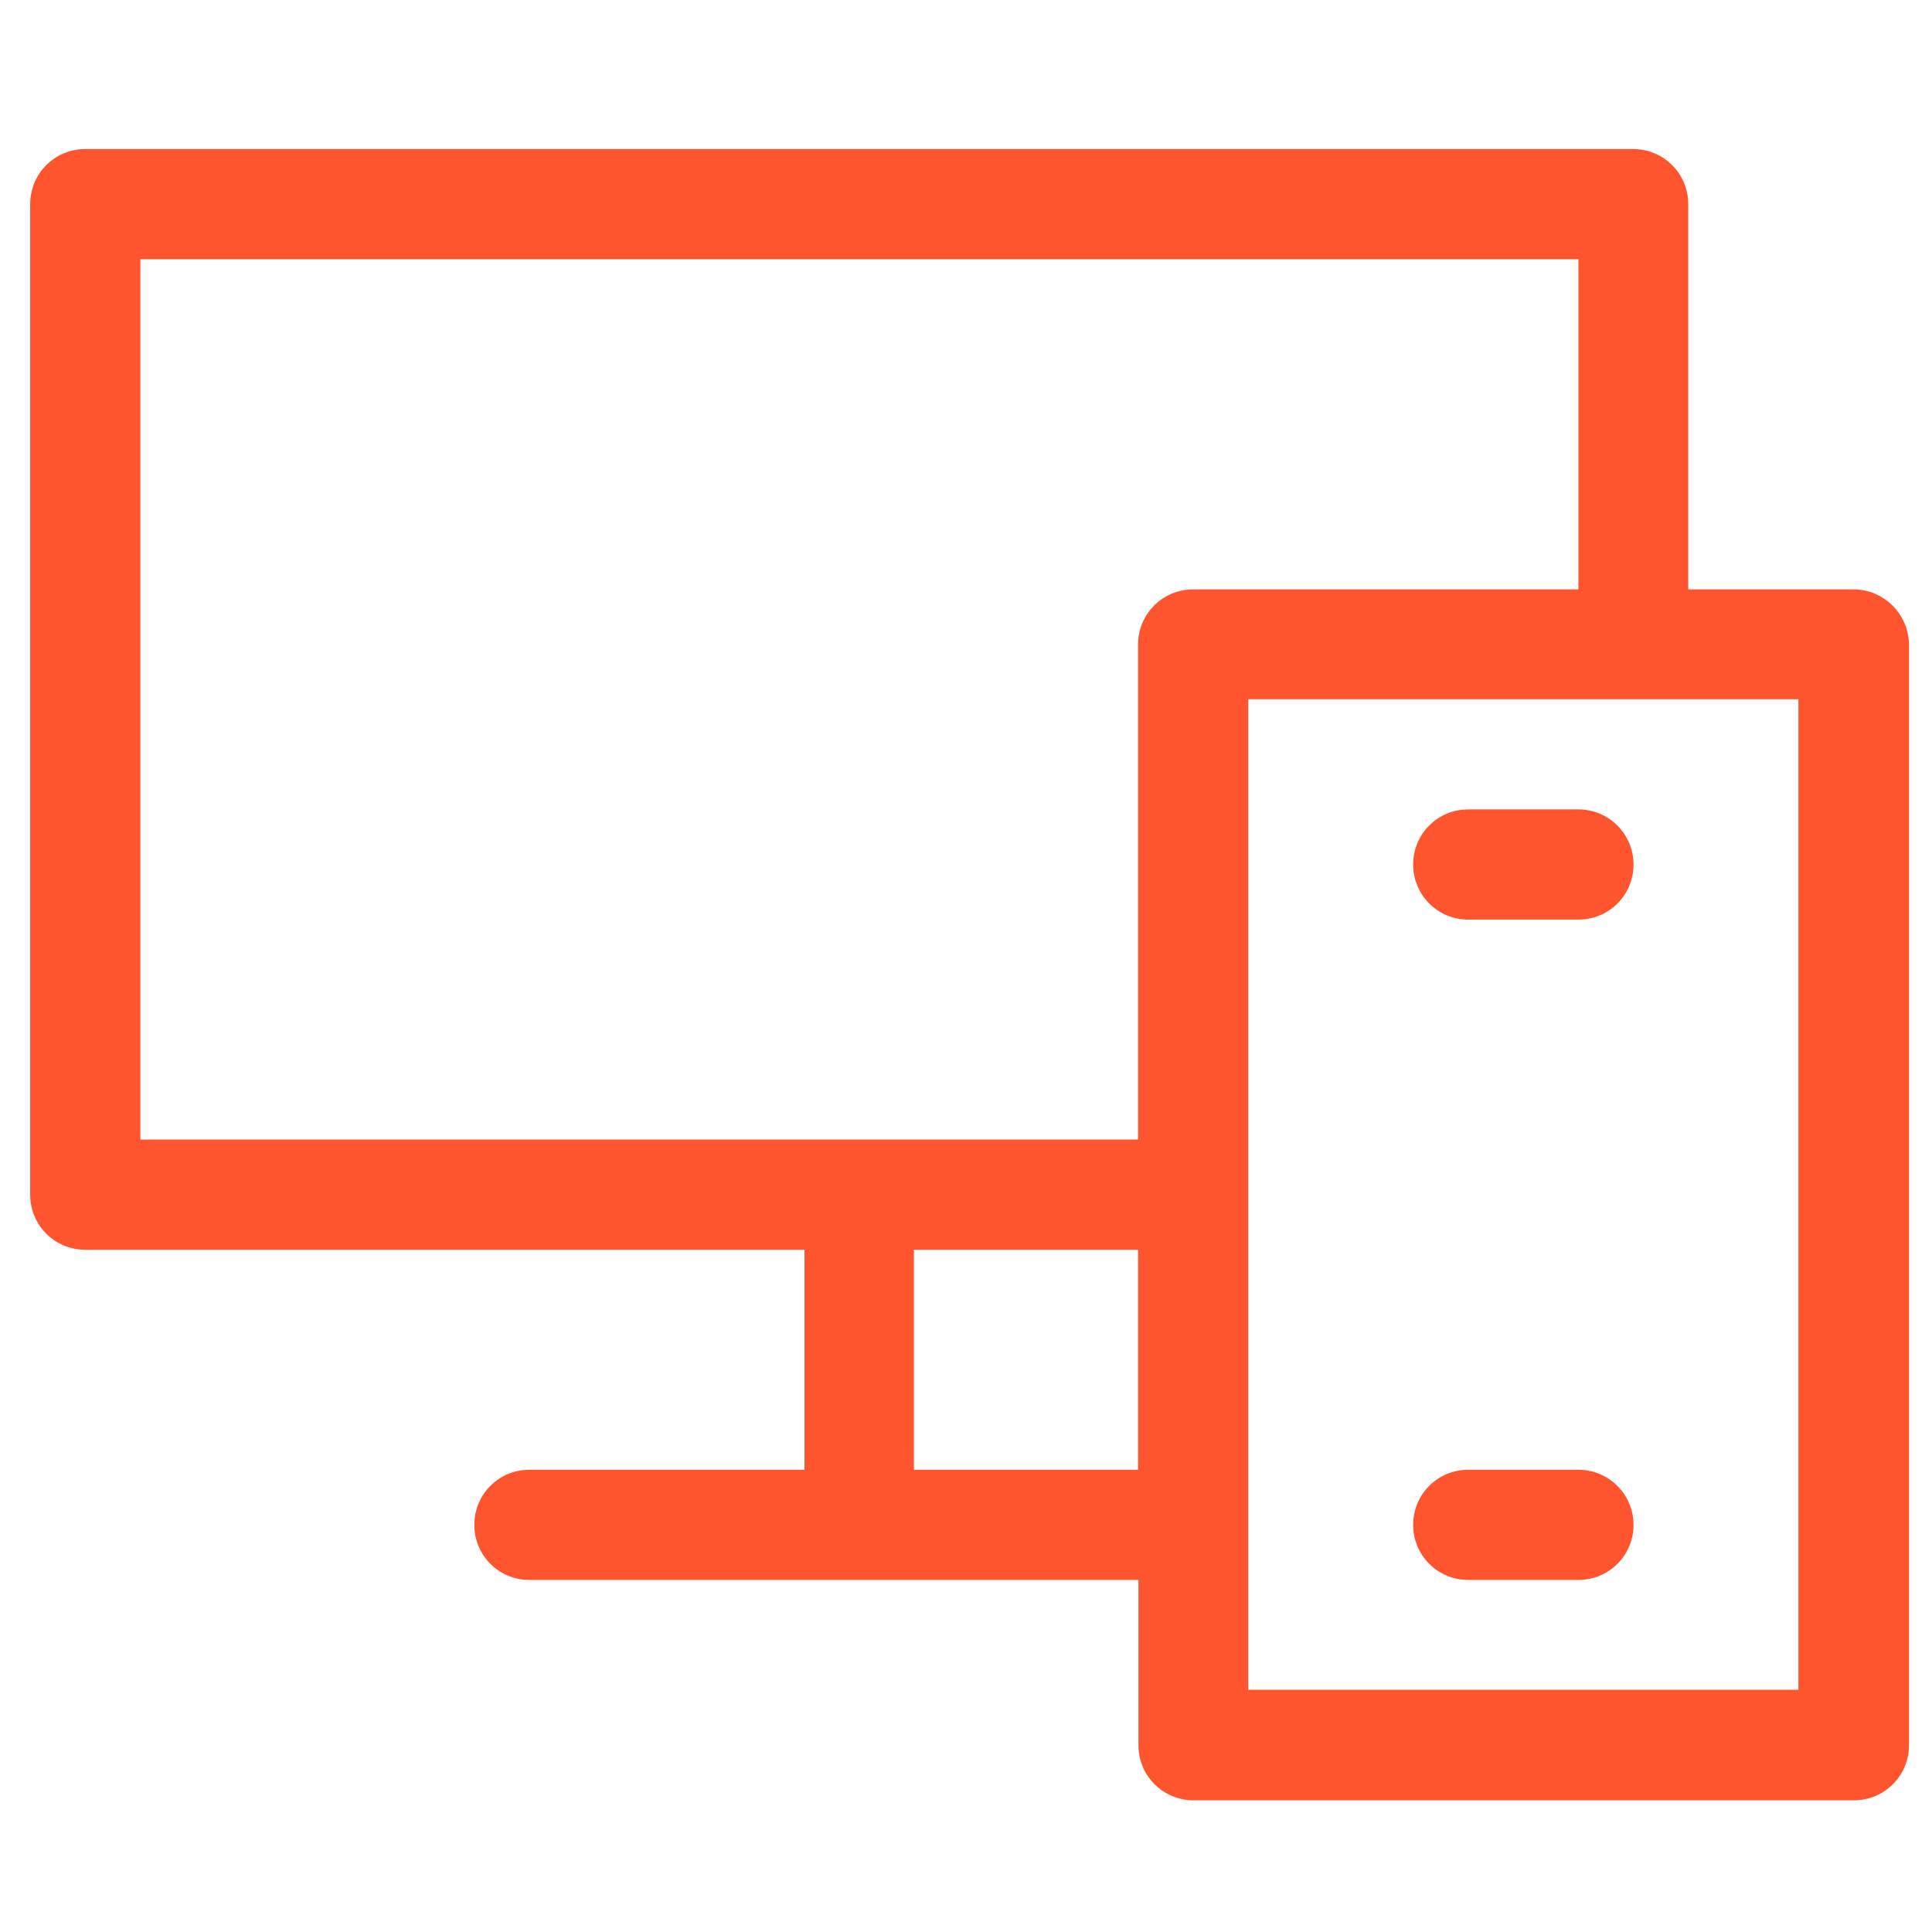 <?xml version="1.0" encoding="utf-8"?>
<!-- Generator: Adobe Illustrator 26.5.0, SVG Export Plug-In . SVG Version: 6.00 Build 0)  -->
<svg version="1.1" id="레이어_1" xmlns="http://www.w3.org/2000/svg" xmlns:xlink="http://www.w3.org/1999/xlink" x="0px"
	 y="0px" viewBox="0 0 512 512" style="enable-background:new 0 0 512 512;" xml:space="preserve">
<style type="text/css">
	.st0{fill:#FF552E;}
</style>
<g>
	<path class="st0" d="M491.2,156.2h-43.8V54.1c0-8.1-6.5-14.6-14.6-14.6H22.6C14.5,39.5,8,46,8,54.1v262.5c0,8.1,6.5,14.6,14.6,14.6
		h190.6v58.3h-72.9c-8.1,0-14.6,6.5-14.6,14.6c0,8.1,6.5,14.6,14.6,14.6h161.4v43.8c0,8.1,6.5,14.6,14.6,14.6h175
		c8.1,0,14.6-6.5,14.6-14.6V170.8C505.8,162.7,499.2,156.2,491.2,156.2z M37.2,68.7h381.1v87.5H316.2c-8.1,0-14.6,6.5-14.6,14.6V302
		H37.2V68.7z M242.2,389.5v-58.3h59.4v58.3H242.2z M476.6,447.8H330.8V185.3h145.8V447.8z"/>
	<path class="st0" d="M418.3,214.5h-29.2c-8.1,0-14.6,6.5-14.6,14.6c0,8.1,6.5,14.6,14.6,14.6h29.2c8.1,0,14.6-6.5,14.6-14.6
		C432.9,221,426.3,214.5,418.3,214.5z"/>
	<path class="st0" d="M418.3,389.5h-29.2c-8.1,0-14.6,6.5-14.6,14.6c0,8.1,6.5,14.6,14.6,14.6h29.2c8.1,0,14.6-6.5,14.6-14.6
		C432.9,396,426.3,389.5,418.3,389.5z"/>
</g>
</svg>
